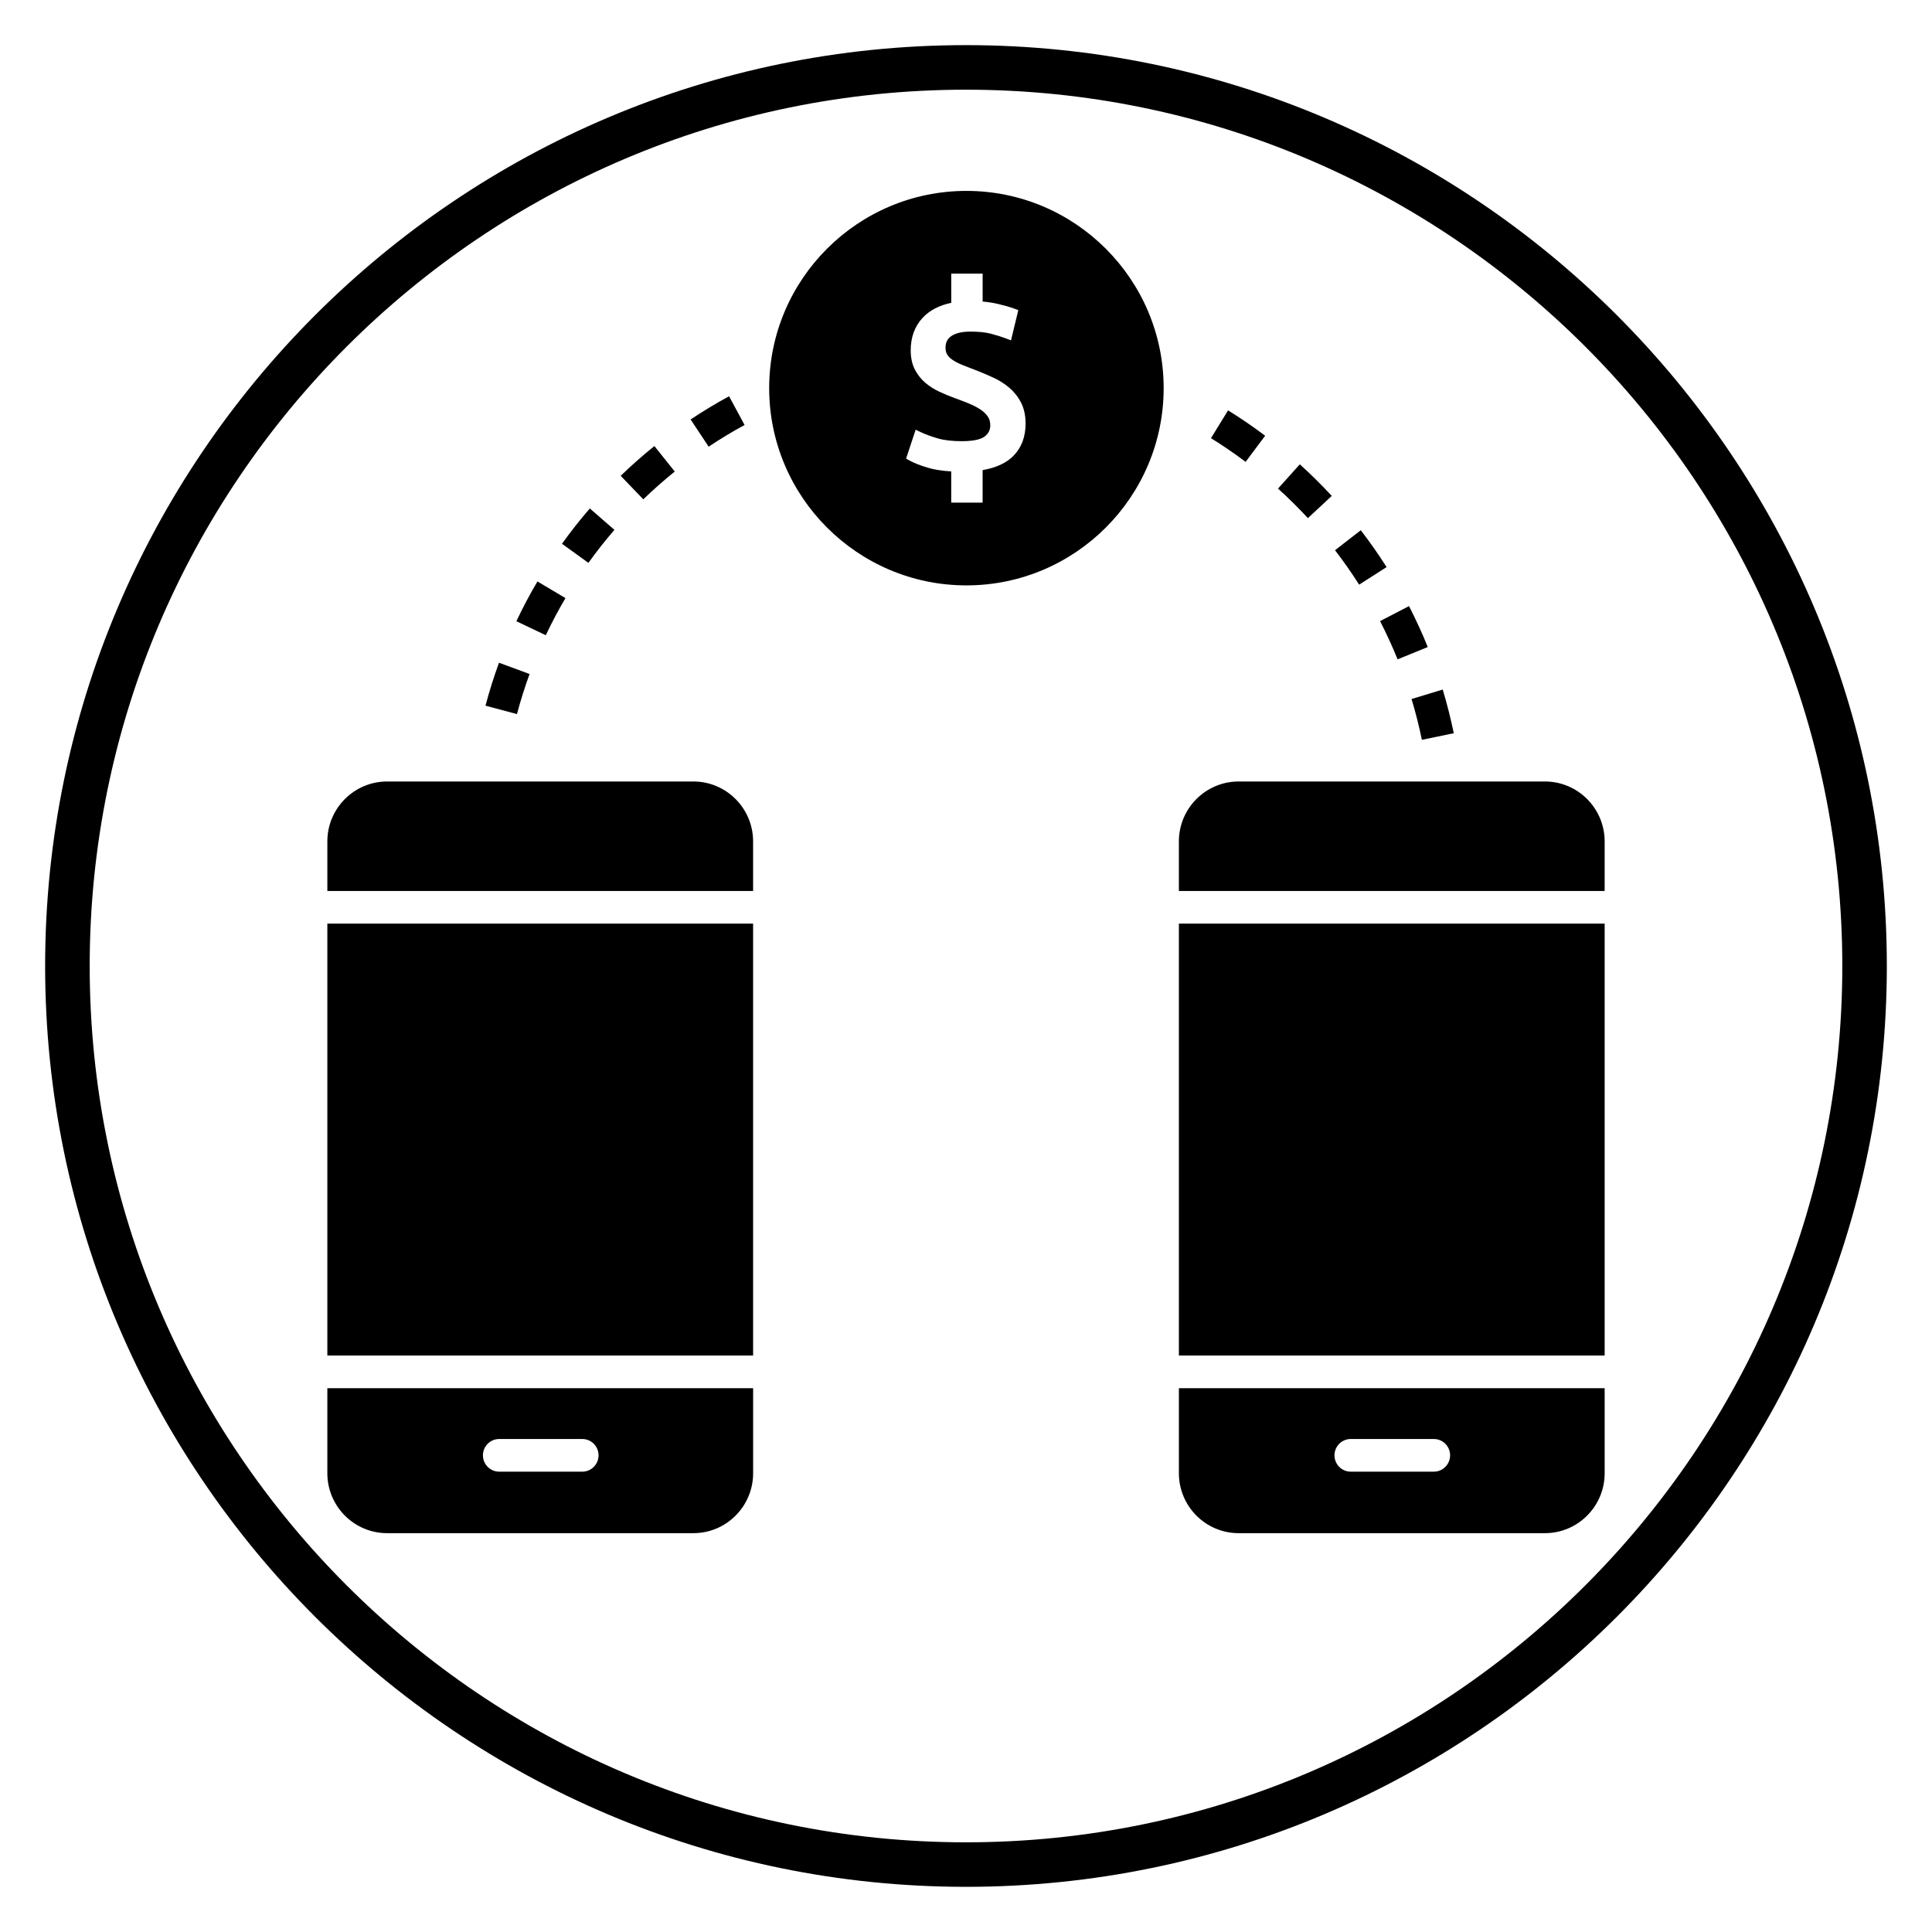 <?xml version="1.0" encoding="UTF-8"?>
<!-- Uploaded to: SVG Repo, www.svgrepo.com, Generator: SVG Repo Mixer Tools -->
<svg fill="#000000" width="800px" height="800px" version="1.1" viewBox="144 144 512 512" xmlns="http://www.w3.org/2000/svg">
 <g>
  <path d="m400 644.03c-134.56 0-244.04-109.47-244.04-244.03 0-134.56 109.47-244.04 244.04-244.04 134.56 0 244.03 109.47 244.03 244.03 0 134.56-109.47 244.04-244.03 244.04zm0-476.26c-128.05 0-232.23 104.18-232.23 232.23s104.18 232.23 232.23 232.23 232.23-104.18 232.23-232.23c-0.004-128.05-104.18-232.23-232.23-232.23z"/>
  <path d="m343.58 380.11v-13.129c0-8.754-7.098-15.879-15.824-15.879h-81.18c-8.723 0-15.824 7.125-15.824 15.879v13.133h112.83z"/>
  <path d="m230.75 511.89v22.535c0 8.754 7.098 15.879 15.824 15.879h81.188c8.723 0 15.824-7.125 15.824-15.879v-22.535zm67.559 22.117h-22.016c-2.387 0-4.312-1.938-4.312-4.328 0-2.394 1.934-4.328 4.312-4.328h22.016c2.387 0 4.312 1.938 4.312 4.328s-1.934 4.328-4.312 4.328z"/>
  <path d="m230.75 388.77h112.83v114.46h-112.83z"/>
  <path d="m456.42 388.77h112.83v114.46h-112.83z"/>
  <path d="m569.25 380.11v-13.129c0-8.754-7.098-15.879-15.824-15.879h-81.184c-8.723 0-15.824 7.125-15.824 15.879v13.133h112.83z"/>
  <path d="m456.42 511.89v22.535c0 8.754 7.098 15.879 15.824 15.879h81.184c8.723 0 15.824-7.125 15.824-15.879v-22.535zm67.559 22.117h-22.016c-2.387 0-4.312-1.938-4.312-4.328 0-2.394 1.934-4.328 4.312-4.328h22.016c2.387 0 4.312 1.938 4.312 4.328s-1.93 4.328-4.312 4.328z"/>
  <path d="m281 333.24-8.34-2.227c1.012-3.82 2.215-7.652 3.582-11.379l8.102 2.984c-1.273 3.481-2.398 7.051-3.344 10.621zm7.641-20.898-7.797-3.711c1.688-3.578 3.566-7.125 5.582-10.539l7.426 4.41c-1.879 3.188-3.637 6.5-5.211 9.84zm11.293-19.176-7.004-5.062c2.301-3.211 4.785-6.356 7.379-9.359l6.519 5.676c-2.422 2.801-4.746 5.746-6.894 8.746zm14.547-16.84-5.992-6.234c2.832-2.742 5.84-5.394 8.93-7.883l5.398 6.754c-2.879 2.32-5.688 4.801-8.336 7.363zm17.316-13.953-4.777-7.211c3.289-2.195 6.719-4.266 10.191-6.152l4.109 7.617c-3.246 1.758-6.449 3.695-9.523 5.746z"/>
  <path d="m520.81 340.06c-0.742-3.629-1.66-7.266-2.731-10.812l8.258-2.512c1.145 3.793 2.129 7.691 2.926 11.574zm-6.434-21.328c-1.387-3.422-2.949-6.828-4.644-10.133l7.668-3.973c1.82 3.535 3.492 7.184 4.973 10.844zm-10.191-19.793c-1.988-3.129-4.141-6.195-6.391-9.125l6.824-5.297c2.414 3.129 4.715 6.414 6.844 9.766zm-13.578-17.629c-2.504-2.707-5.168-5.344-7.918-7.828l5.773-6.434c2.941 2.656 5.789 5.477 8.469 8.371zm-16.504-14.91c-2.961-2.227-6.051-4.336-9.184-6.281l4.535-7.367c3.352 2.078 6.656 4.336 9.824 6.719z"/>
  <path d="m400.11 194.59c-28.824 0-52.27 23.445-52.27 52.27s23.445 52.273 52.27 52.273 52.27-23.445 52.27-52.273c0-28.824-23.445-52.27-52.27-52.27zm12.469 70.203c-1.867 1.902-4.613 3.176-8.176 3.793v8.617h-8.32v-8.277c-2.5-0.145-4.621-0.488-6.332-1.016-2.008-0.621-3.496-1.203-4.543-1.777l-1.086-0.594 2.535-7.66 1.5 0.707c1.211 0.57 2.703 1.113 4.434 1.609 1.668 0.484 3.797 0.723 6.324 0.723 3.695 0 5.34-0.691 6.07-1.273 0.988-0.785 1.449-1.707 1.449-2.91 0-0.922-0.203-1.672-0.621-2.293-0.473-0.707-1.121-1.34-1.926-1.883-0.895-0.598-1.938-1.141-3.098-1.617-1.254-0.516-2.539-1.004-3.852-1.477-1.348-0.5-2.664-1.043-3.973-1.648-1.391-0.641-2.644-1.441-3.734-2.371-1.129-0.961-2.062-2.141-2.773-3.508-0.734-1.398-1.109-3.113-1.109-5.094 0-3.461 1.059-6.359 3.148-8.613 1.828-1.969 4.375-3.305 7.594-3.981v-7.738h8.32v7.398c1.469 0.129 2.867 0.352 4.168 0.66 1.688 0.402 3.047 0.793 4.047 1.156l1.238 0.457-1.938 8.012-1.559-0.59c-0.973-0.367-2.231-0.758-3.738-1.16-1.422-0.379-3.25-0.57-5.445-0.57-2.262 0-3.988 0.414-5.129 1.227-1.012 0.719-1.48 1.68-1.48 3.023 0 0.723 0.137 1.328 0.41 1.781 0.301 0.512 0.75 0.977 1.352 1.398 0.684 0.48 1.512 0.922 2.465 1.312 1.043 0.434 2.203 0.883 3.477 1.355 1.73 0.668 3.356 1.359 4.891 2.066 1.625 0.746 3.078 1.664 4.316 2.727 1.285 1.102 2.336 2.43 3.106 3.941 0.797 1.555 1.199 3.43 1.199 5.574-0.004 3.473-1.082 6.34-3.211 8.512z"/>
 </g>
</svg>
